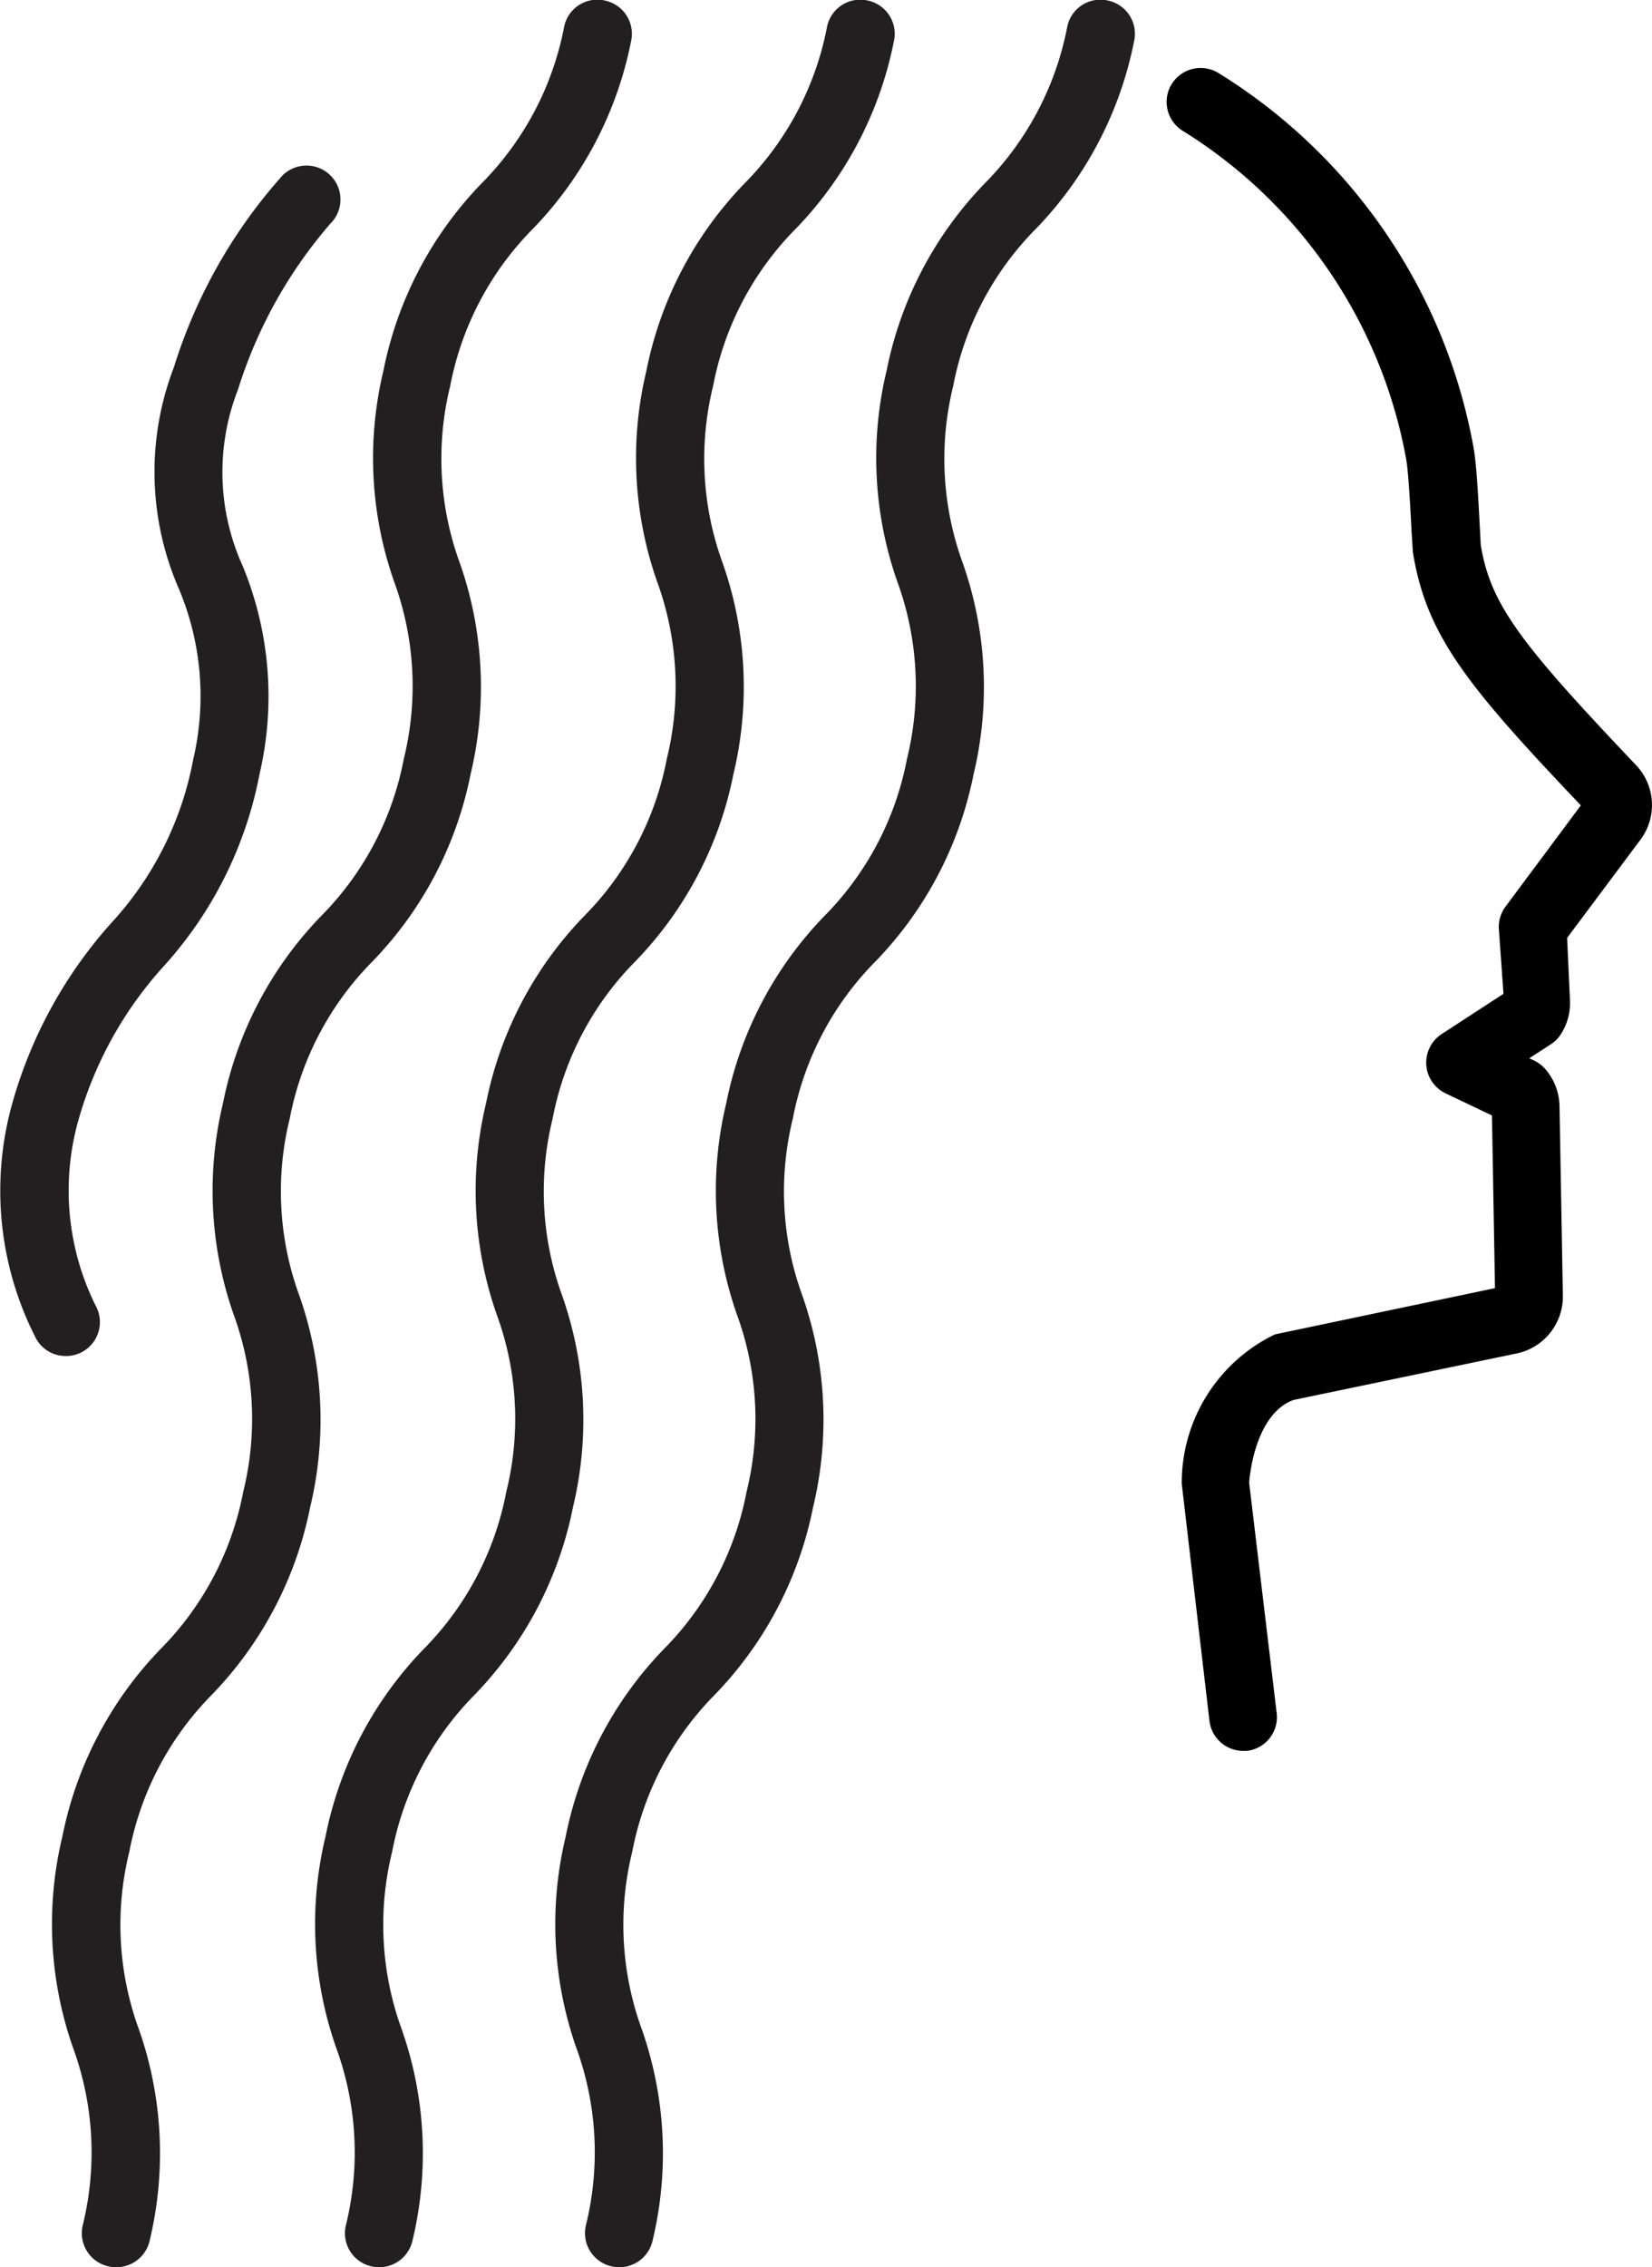<svg xmlns="http://www.w3.org/2000/svg" width="20.221" height="27.745" viewBox="0 0 20.221 27.745">
  <g id="caida-cabello" transform="translate(937.116 -285.054)">
    <g id="Grupo_4114" data-name="Grupo 4114" transform="translate(-930.319 285.054)">
      <path id="Trazado_36440" data-name="Trazado 36440" d="M-928.168,312.8a.406.406,0,0,1-.089-.01.416.416,0,0,1-.318-.5,3.732,3.732,0,0,0-.116-2.173,4.574,4.574,0,0,1-.131-2.586,4.574,4.574,0,0,1,1.2-2.294,3.727,3.727,0,0,0,1.014-1.926,3.715,3.715,0,0,0-.118-2.17,4.579,4.579,0,0,1-.131-2.584,4.571,4.571,0,0,1,1.2-2.291,3.718,3.718,0,0,0,1.012-1.922,3.724,3.724,0,0,0-.117-2.17,4.562,4.562,0,0,1-.132-2.582,4.573,4.573,0,0,1,1.2-2.292,3.717,3.717,0,0,0,1.012-1.922.415.415,0,0,1,.5-.317.416.416,0,0,1,.317.5,4.573,4.573,0,0,1-1.2,2.292,3.712,3.712,0,0,0-1.013,1.923,3.722,3.722,0,0,0,.117,2.17,4.573,4.573,0,0,1,.132,2.583,4.564,4.564,0,0,1-1.2,2.29,3.721,3.721,0,0,0-1.012,1.922,3.723,3.723,0,0,0,.117,2.171,4.577,4.577,0,0,1,.131,2.584,4.581,4.581,0,0,1-1.2,2.294,3.727,3.727,0,0,0-1.014,1.925,3.731,3.731,0,0,0,.117,2.173,4.585,4.585,0,0,1,.132,2.586A.417.417,0,0,1-928.168,312.8Z" transform="translate(928.949 -285.054)" fill="#231f20"/>
    </g>
    <g id="Grupo_4115" data-name="Grupo 4115" transform="translate(-933.263 285.054)">
      <path id="Trazado_36441" data-name="Trazado 36441" d="M-931.7,312.8a.412.412,0,0,1-.089-.01.415.415,0,0,1-.317-.5,3.732,3.732,0,0,0-.117-2.173,4.566,4.566,0,0,1-.132-2.586,4.574,4.574,0,0,1,1.2-2.294,3.726,3.726,0,0,0,1.013-1.926,3.71,3.71,0,0,0-.117-2.17,4.577,4.577,0,0,1-.131-2.584,4.571,4.571,0,0,1,1.2-2.291,3.719,3.719,0,0,0,1.012-1.922,3.724,3.724,0,0,0-.117-2.17,4.563,4.563,0,0,1-.132-2.582,4.572,4.572,0,0,1,1.2-2.292,3.717,3.717,0,0,0,1.012-1.922.415.415,0,0,1,.5-.317.416.416,0,0,1,.317.5,4.571,4.571,0,0,1-1.2,2.292,3.718,3.718,0,0,0-1.012,1.923,3.721,3.721,0,0,0,.117,2.17,4.566,4.566,0,0,1,.131,2.583,4.558,4.558,0,0,1-1.2,2.29,3.72,3.72,0,0,0-1.012,1.922,3.722,3.722,0,0,0,.117,2.171,4.579,4.579,0,0,1,.132,2.584,4.582,4.582,0,0,1-1.2,2.294,3.728,3.728,0,0,0-1.014,1.925,3.73,3.73,0,0,0,.117,2.173,4.576,4.576,0,0,1,.132,2.586A.417.417,0,0,1-931.7,312.8Z" transform="translate(932.486 -285.054)" fill="#231f20"/>
    </g>
    <g id="Grupo_4116" data-name="Grupo 4116" transform="translate(-936.479 285.054)">
      <path id="Trazado_36442" data-name="Trazado 36442" d="M-935.568,312.8a.406.406,0,0,1-.089-.01.416.416,0,0,1-.318-.5,3.732,3.732,0,0,0-.117-2.173,4.573,4.573,0,0,1-.132-2.586,4.588,4.588,0,0,1,1.2-2.294,3.721,3.721,0,0,0,1.014-1.926,3.722,3.722,0,0,0-.117-2.17,4.577,4.577,0,0,1-.131-2.584,4.572,4.572,0,0,1,1.2-2.291,3.712,3.712,0,0,0,1.013-1.922,3.723,3.723,0,0,0-.117-2.17,4.562,4.562,0,0,1-.132-2.582,4.571,4.571,0,0,1,1.2-2.292,3.712,3.712,0,0,0,1.013-1.922.414.414,0,0,1,.5-.317.416.416,0,0,1,.318.5,4.572,4.572,0,0,1-1.2,2.292,3.723,3.723,0,0,0-1.013,1.923,3.719,3.719,0,0,0,.118,2.17,4.575,4.575,0,0,1,.131,2.583,4.564,4.564,0,0,1-1.2,2.29,3.722,3.722,0,0,0-1.013,1.922,3.715,3.715,0,0,0,.118,2.171,4.577,4.577,0,0,1,.132,2.584,4.588,4.588,0,0,1-1.2,2.294,3.728,3.728,0,0,0-1.014,1.925,3.724,3.724,0,0,0,.117,2.173,4.582,4.582,0,0,1,.132,2.586A.417.417,0,0,1-935.568,312.8Z" transform="translate(936.35 -285.054)" fill="#231f20"/>
    </g>
    <g id="Grupo_4117" data-name="Grupo 4117" transform="translate(-937.116 287.081)">
      <path id="Trazado_36443" data-name="Trazado 36443" d="M-936.313,302.058a.414.414,0,0,1-.359-.209,3.956,3.956,0,0,1-.286-2.91,5.551,5.551,0,0,1,1.2-2.176,4.043,4.043,0,0,0,1.007-2.007,3.382,3.382,0,0,0-.181-2.1,3.576,3.576,0,0,1-.055-2.7,6.346,6.346,0,0,1,1.332-2.349.417.417,0,0,1,.588.007.416.416,0,0,1-.007.588,5.688,5.688,0,0,0-1.128,2.026,2.778,2.778,0,0,0,.056,2.16,4.181,4.181,0,0,1,.207,2.547,4.848,4.848,0,0,1-1.178,2.358,4.7,4.7,0,0,0-1.041,1.885,3.169,3.169,0,0,0,.211,2.26.416.416,0,0,1-.156.566A.415.415,0,0,1-936.313,302.058Z" transform="translate(937.116 -287.49)" fill="#231f20"/>
    </g>
    <g id="Grupo_4119" data-name="Grupo 4119" transform="translate(-922.834 285.886)">
      <g id="Grupo_4118" data-name="Grupo 4118">
        <path id="Trazado_36444" data-name="Trazado 36444" d="M-919.02,306.648a.416.416,0,0,1-.413-.368l-.339-2.9a2.017,2.017,0,0,1,1.141-1.829l2.693-.566-.037-2.113-.568-.271a.417.417,0,0,1-.236-.349.418.418,0,0,1,.188-.376l.757-.493-.057-.8a.416.416,0,0,1,.082-.267l.922-1.239c-1.387-1.459-1.892-2.077-2.056-3.1l-.016-.253c-.014-.27-.037-.717-.066-.884a5.984,5.984,0,0,0-2.74-4.021.416.416,0,0,1-.127-.574.417.417,0,0,1,.575-.127A6.809,6.809,0,0,1-916.2,290.7c.032.182.052.5.077.983l.011.209c.121.733.493,1.21,1.9,2.692a.708.708,0,0,1,.057.91l-.9,1.205.035.766a.7.7,0,0,1-.107.405.4.4,0,0,1-.126.13l-.265.172.06.028a.428.428,0,0,1,.132.1.708.708,0,0,1,.178.459l.041,2.319a.711.711,0,0,1-.564.706l-2.735.57c-.467.175-.535.927-.541,1.012l.337,2.82a.415.415,0,0,1-.365.462Zm3.183-5.681h0Zm1.024-5.811h0Z" transform="translate(919.955 -286.053)"/>
      </g>
    </g>
  </g>
</svg>
